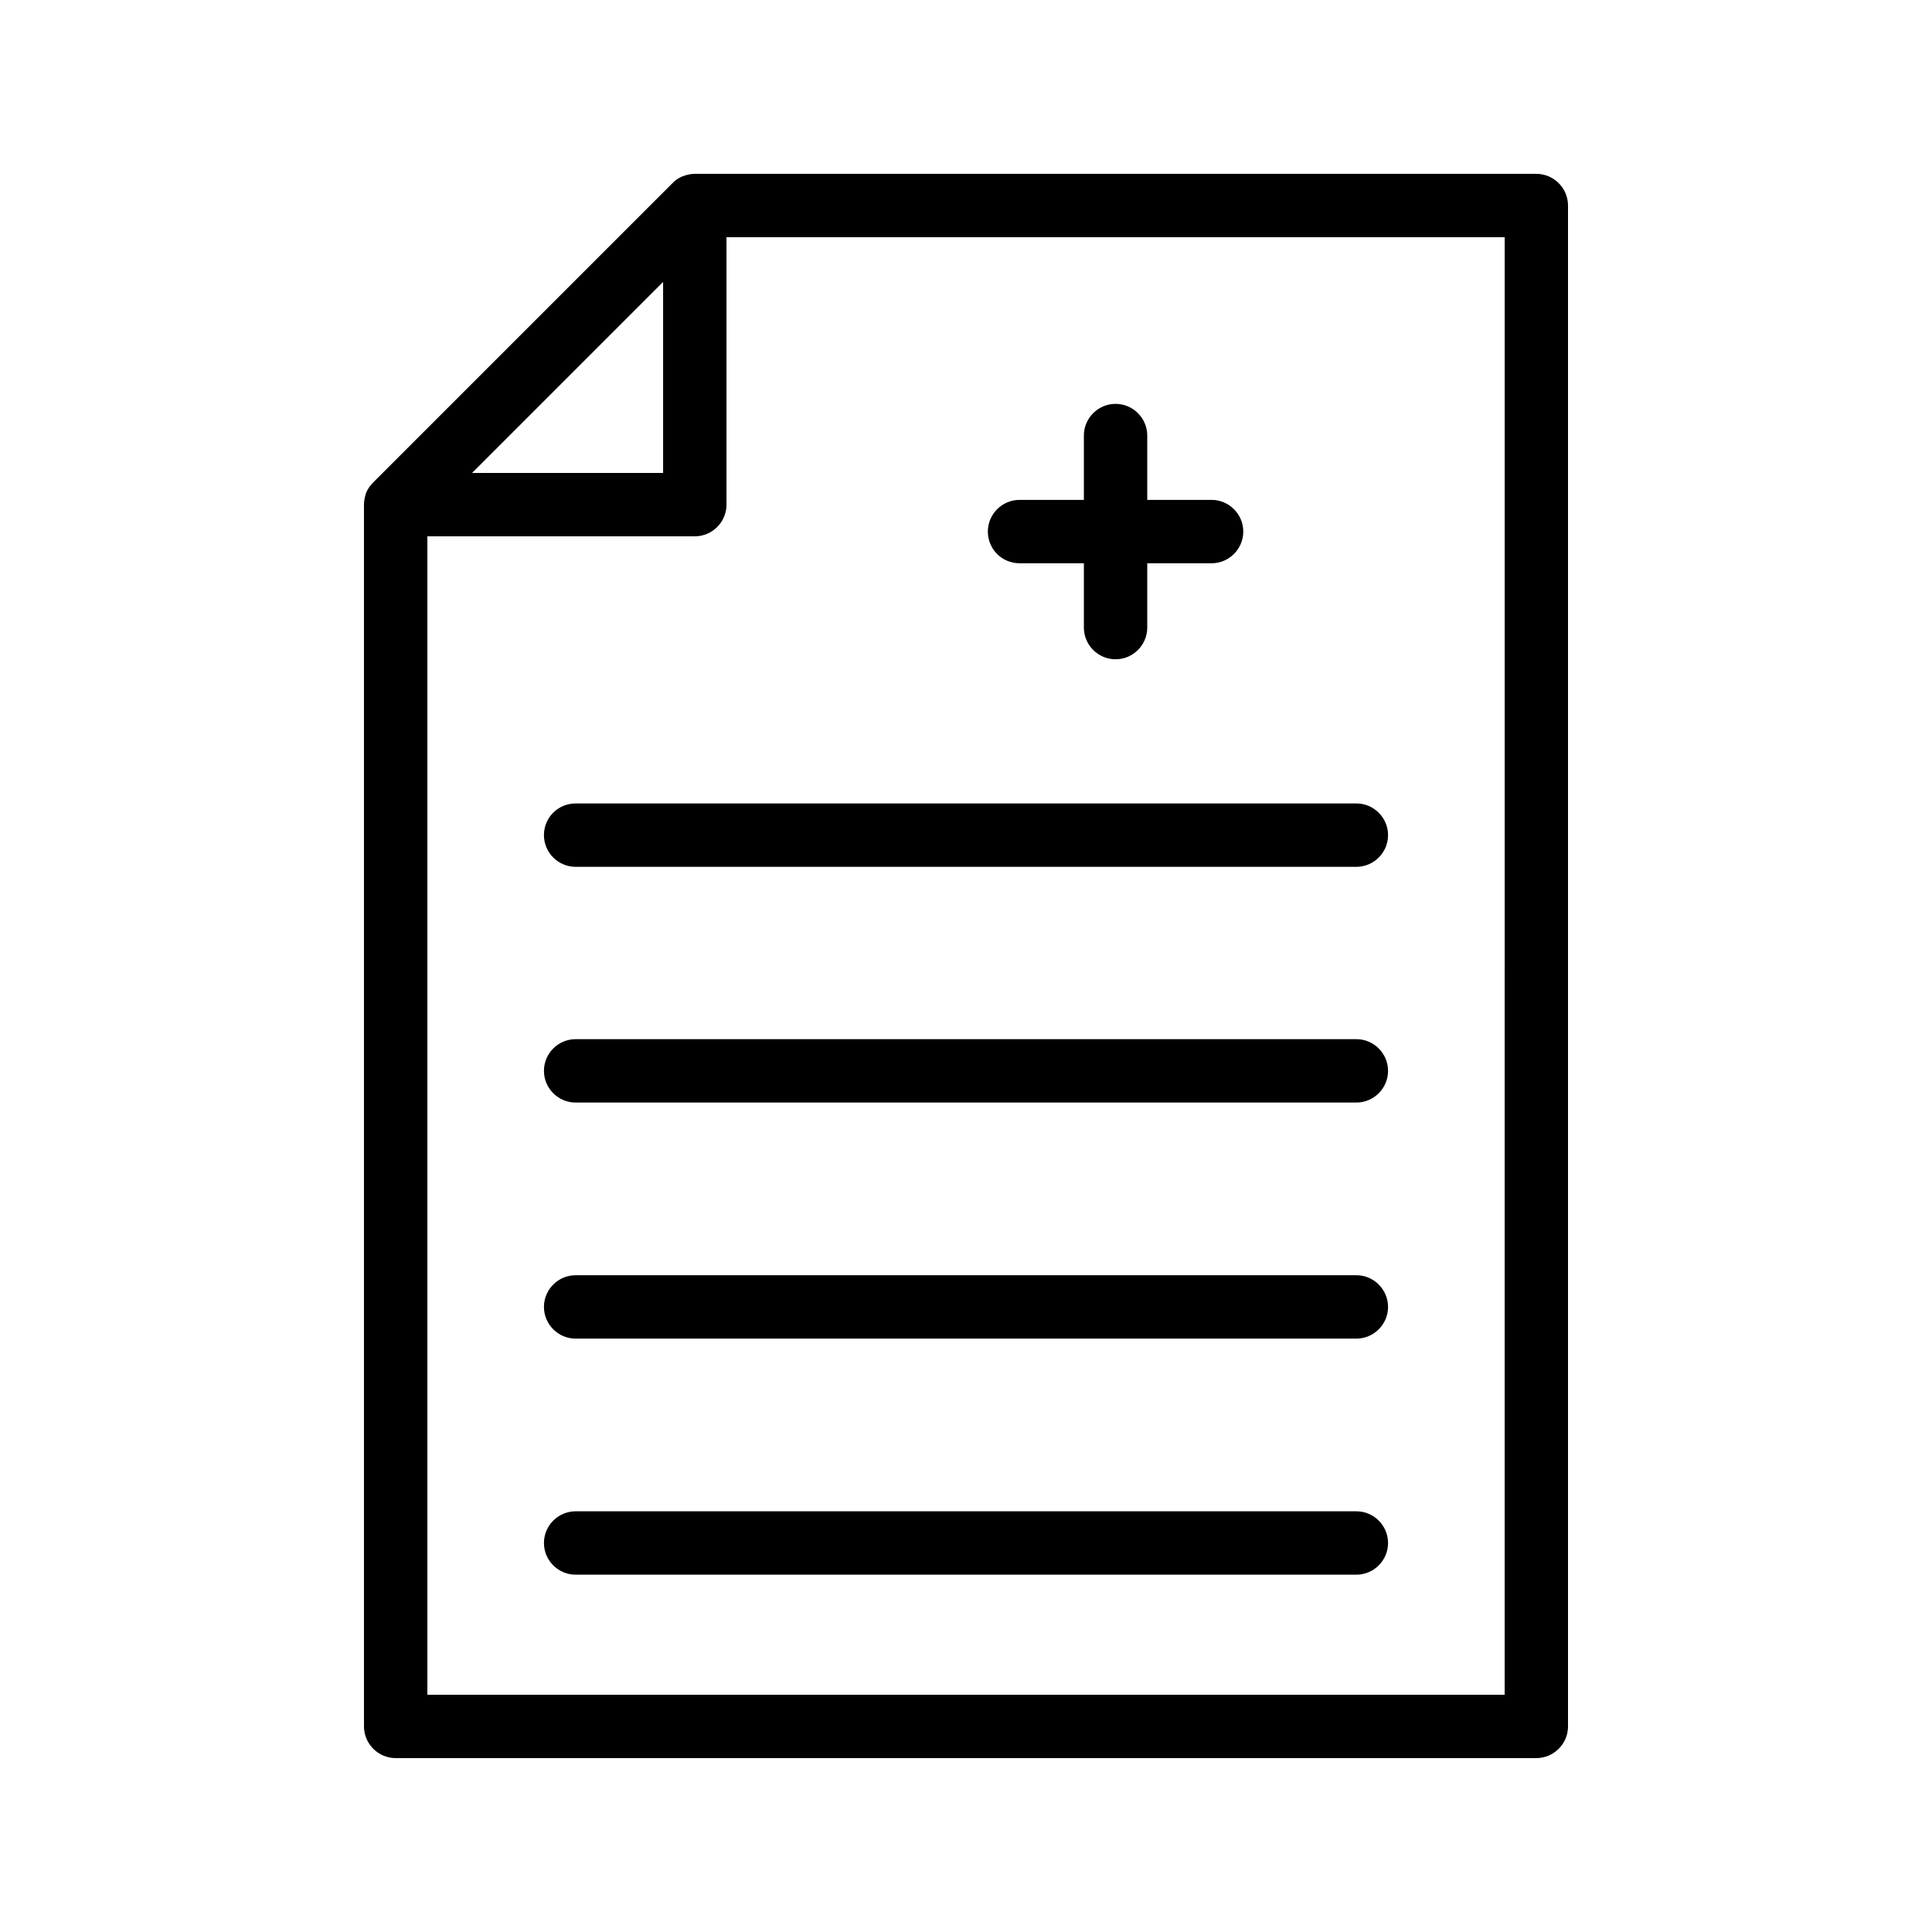 <?xml version="1.0" encoding="UTF-8"?>
<!-- Uploaded to: SVG Repo, www.svgrepo.com, Generator: SVG Repo Mixer Tools -->
<svg fill="#000000" width="800px" height="800px" version="1.1" viewBox="144 144 512 512" xmlns="http://www.w3.org/2000/svg">
 <g>
  <path d="m559.54 601.52v-403.05c0-4.617-3.777-8.398-8.398-8.398h-223.02c-1.09 0-2.184 0.25-3.273 0.672-1.008 0.418-1.93 1.008-2.688 1.848l-79.266 79.266c-0.754 0.754-1.426 1.68-1.848 2.688-0.336 1.008-0.59 2.098-0.59 3.191v323.78c0 4.617 3.777 8.398 8.398 8.398h302.29c4.617-0.004 8.398-3.781 8.398-8.398zm-239.81-382.81v50.633h-50.633zm223.02 374.41h-285.49v-306.99h70.871c4.617 0 8.398-3.777 8.398-8.398l-0.004-70.867h206.23z"/>
  <path d="m414.19 293.27h17.047v17.047c0 4.617 3.777 8.398 8.398 8.398 4.617 0 8.398-3.777 8.398-8.398v-17.047h17.047c4.617 0 8.398-3.777 8.398-8.398 0-4.617-3.777-8.398-8.398-8.398h-17.047v-17.047c0-4.617-3.777-8.398-8.398-8.398-4.617 0-8.398 3.777-8.398 8.398v17.047h-17.047c-4.617 0-8.398 3.777-8.398 8.398 0.004 4.621 3.699 8.398 8.398 8.398z"/>
  <path d="m288.15 365.32c0 4.617 3.777 8.398 8.398 8.398h206.9c4.617 0 8.398-3.777 8.398-8.398 0-4.617-3.777-8.398-8.398-8.398h-206.9c-4.621 0-8.398 3.695-8.398 8.398z"/>
  <path d="m503.45 419.39h-206.9c-4.617 0-8.398 3.777-8.398 8.398 0 4.617 3.777 8.398 8.398 8.398h206.9c4.617 0 8.398-3.777 8.398-8.398-0.004-4.621-3.781-8.398-8.398-8.398z"/>
  <path d="m503.45 481.95h-206.9c-4.617 0-8.398 3.777-8.398 8.398 0 4.617 3.777 8.398 8.398 8.398h206.9c4.617 0 8.398-3.777 8.398-8.398-0.004-4.621-3.781-8.398-8.398-8.398z"/>
  <path d="m503.45 544.51h-206.9c-4.617 0-8.398 3.777-8.398 8.398 0 4.617 3.777 8.398 8.398 8.398h206.9c4.617 0 8.398-3.777 8.398-8.398-0.004-4.621-3.781-8.398-8.398-8.398z"/>
 </g>
</svg>